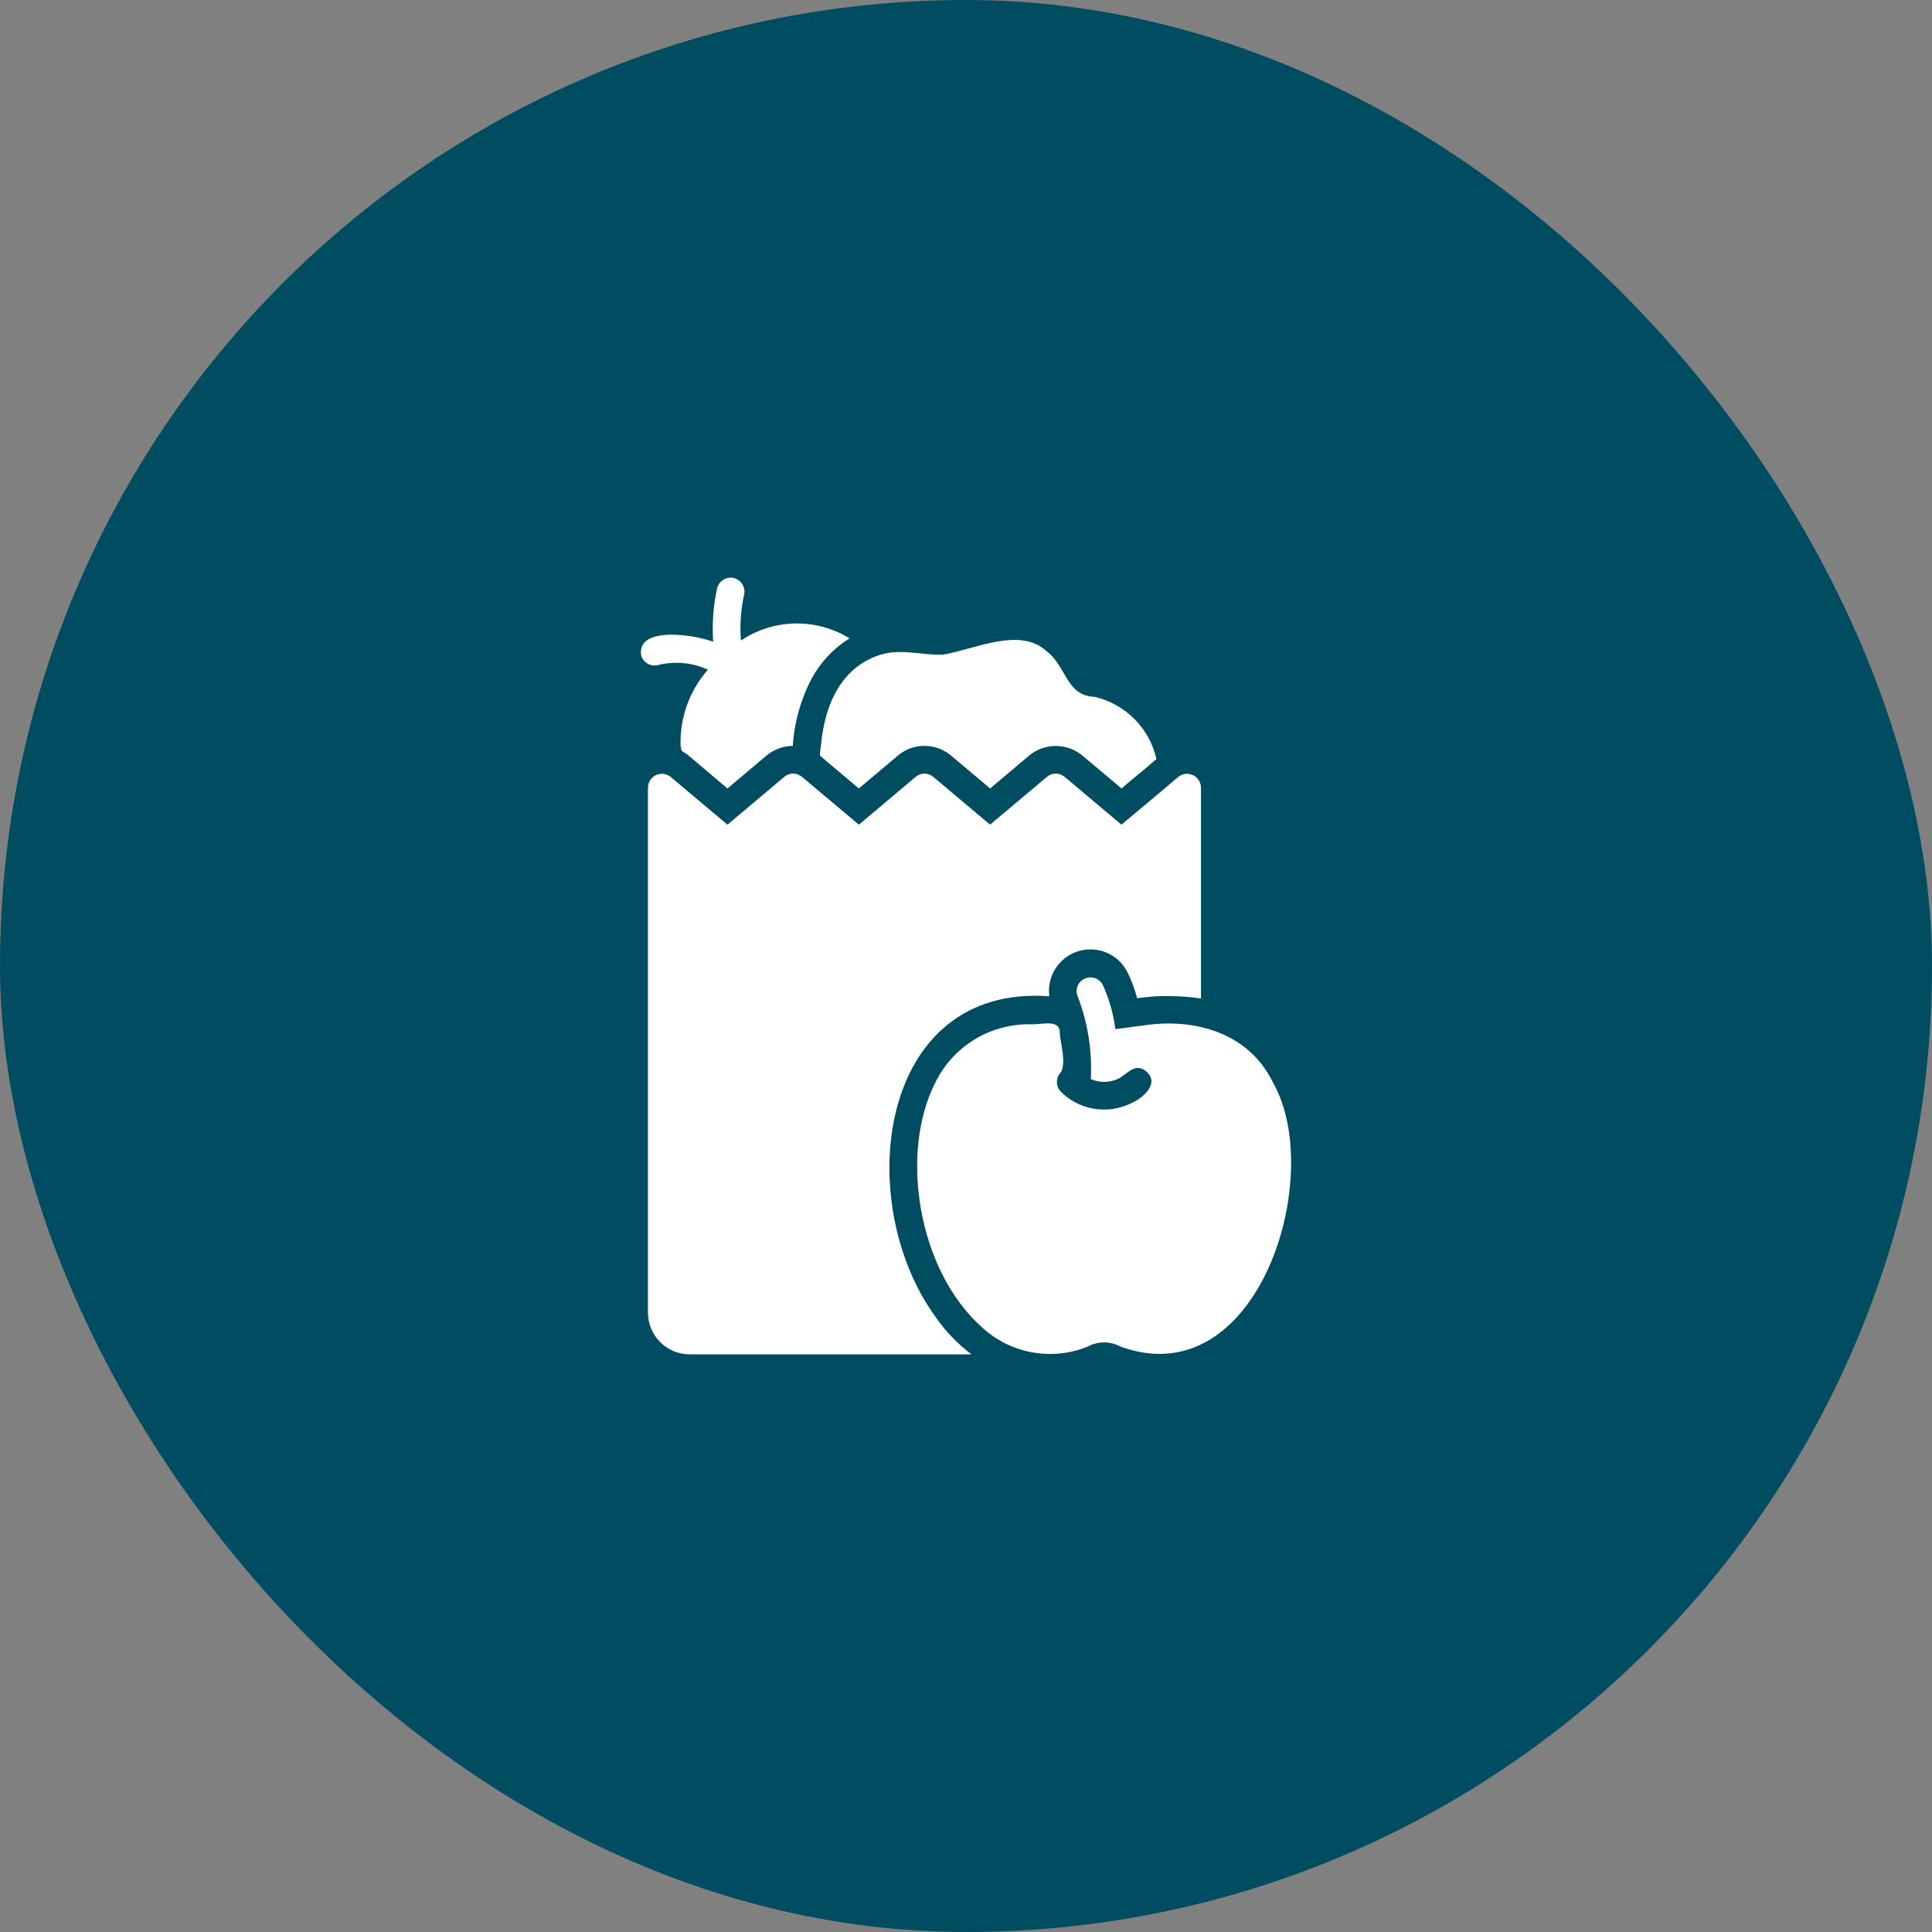<?xml version="1.0" encoding="UTF-8"?> <svg xmlns="http://www.w3.org/2000/svg" width="37" height="37" viewBox="0 0 37 37" fill="none"><rect x="0" y="0" width="37" height="37" fill="#808080" stroke="none"/><rect width="37" height="37" rx="18.5" fill="#004C61"></rect><path d="M12.609 12.735C12.926 12.657 13.26 12.689 13.557 12.825C13.202 13.229 13.015 13.752 13.034 14.289C13.036 14.299 13.038 14.306 13.042 14.319C13.035 14.405 13.144 14.419 13.193 14.475L13.932 15.1L14.676 14.473C14.818 14.353 14.997 14.286 15.183 14.284C15.212 13.832 15.336 13.391 15.547 12.99C15.718 12.677 15.967 12.413 16.27 12.225C15.956 12.032 15.592 11.933 15.223 11.94C14.855 11.948 14.496 12.061 14.19 12.267C14.167 11.973 14.187 11.677 14.251 11.388C14.266 11.32 14.254 11.249 14.218 11.19C14.181 11.13 14.123 11.088 14.056 11.071C13.988 11.055 13.916 11.065 13.857 11.1C13.797 11.136 13.753 11.193 13.735 11.26C13.66 11.598 13.634 11.946 13.658 12.291C13.283 12.146 12.185 11.989 12.279 12.554C12.299 12.622 12.345 12.678 12.407 12.712C12.469 12.746 12.541 12.754 12.609 12.735Z" fill="white"></path><path d="M15.723 14.265C15.725 14.293 15.689 14.436 15.71 14.478L16.448 15.1L17.192 14.473C17.336 14.35 17.519 14.283 17.709 14.284C17.898 14.285 18.08 14.354 18.223 14.478L18.962 15.1L19.706 14.473C19.851 14.351 20.034 14.285 20.223 14.286C20.413 14.287 20.595 14.355 20.739 14.478L21.478 15.1C21.63 14.965 22 14.671 22.147 14.536C22.082 14.247 21.937 13.982 21.728 13.772C21.519 13.562 21.256 13.414 20.968 13.346C20.41 13.326 20.433 12.761 20.032 12.461C19.521 12.007 18.681 12.429 18.069 12.536C17.689 12.557 17.306 12.424 16.908 12.525C16.13 12.744 15.797 13.466 15.723 14.265Z" fill="white"></path><path d="M24.386 20.746C23.924 19.773 22.87 19.487 21.889 19.64C21.712 19.658 21.533 19.692 21.36 19.707C21.323 19.416 21.242 19.132 21.121 18.864C21.09 18.802 21.036 18.755 20.97 18.732C20.904 18.71 20.832 18.714 20.769 18.744C20.707 18.774 20.658 18.827 20.634 18.892C20.611 18.958 20.614 19.03 20.643 19.093C20.834 19.594 20.919 20.13 20.89 20.666C20.974 20.703 21.066 20.721 21.158 20.719C21.25 20.718 21.341 20.696 21.424 20.655C21.598 20.562 21.743 20.343 21.953 20.52C22.221 20.75 21.879 21.038 21.657 21.131C21.439 21.237 21.193 21.273 20.953 21.234C20.713 21.194 20.491 21.081 20.319 20.91C20.269 20.86 20.241 20.792 20.241 20.722C20.241 20.651 20.269 20.583 20.319 20.533C20.421 20.339 20.312 19.999 20.297 19.792C20.31 19.506 19.965 19.626 19.729 19.616C19.349 19.611 18.975 19.714 18.652 19.914C18.329 20.114 18.07 20.403 17.906 20.746C17.232 22.077 17.57 24.303 18.791 25.406C19.058 25.658 19.391 25.828 19.752 25.896C20.113 25.965 20.485 25.928 20.826 25.791C20.924 25.737 21.033 25.709 21.145 25.709C21.256 25.709 21.366 25.737 21.464 25.791C24.093 26.741 25.392 22.532 24.386 20.746Z" fill="white"></path><path d="M17.92 25.225C16.313 23.019 16.806 18.837 20.096 19.08C20.071 18.892 20.114 18.702 20.217 18.544C20.32 18.385 20.476 18.268 20.657 18.215C20.838 18.161 21.033 18.173 21.206 18.25C21.378 18.327 21.518 18.463 21.599 18.634C21.674 18.789 21.734 18.951 21.777 19.117C21.887 19.104 22.006 19.09 22.134 19.08C22.423 19.067 22.713 19.082 23 19.122V15.081C22.999 15.031 22.984 14.982 22.956 14.94C22.929 14.898 22.89 14.865 22.845 14.844C22.8 14.823 22.749 14.815 22.699 14.821C22.65 14.827 22.603 14.848 22.564 14.879L22.232 15.161C22.087 15.283 21.61 15.681 21.477 15.793L20.391 14.879C20.343 14.838 20.282 14.815 20.219 14.815C20.156 14.815 20.096 14.838 20.048 14.879L18.961 15.793L17.875 14.879C17.827 14.838 17.767 14.815 17.704 14.815C17.642 14.815 17.581 14.838 17.534 14.879L16.48 15.767L16.448 15.793C16.213 15.596 15.59 15.072 15.361 14.879C15.313 14.838 15.253 14.815 15.19 14.815C15.127 14.815 15.066 14.838 15.018 14.879L14.248 15.527L13.932 15.793C13.667 15.573 13.111 15.102 12.845 14.879C12.806 14.848 12.759 14.827 12.709 14.821C12.66 14.815 12.609 14.823 12.564 14.844C12.518 14.865 12.48 14.898 12.452 14.94C12.425 14.982 12.41 15.031 12.409 15.081V25.14C12.41 25.352 12.494 25.554 12.643 25.703C12.793 25.853 12.995 25.937 13.206 25.937H18.605C18.34 25.738 18.108 25.498 17.92 25.225Z" fill="white"></path></svg> 